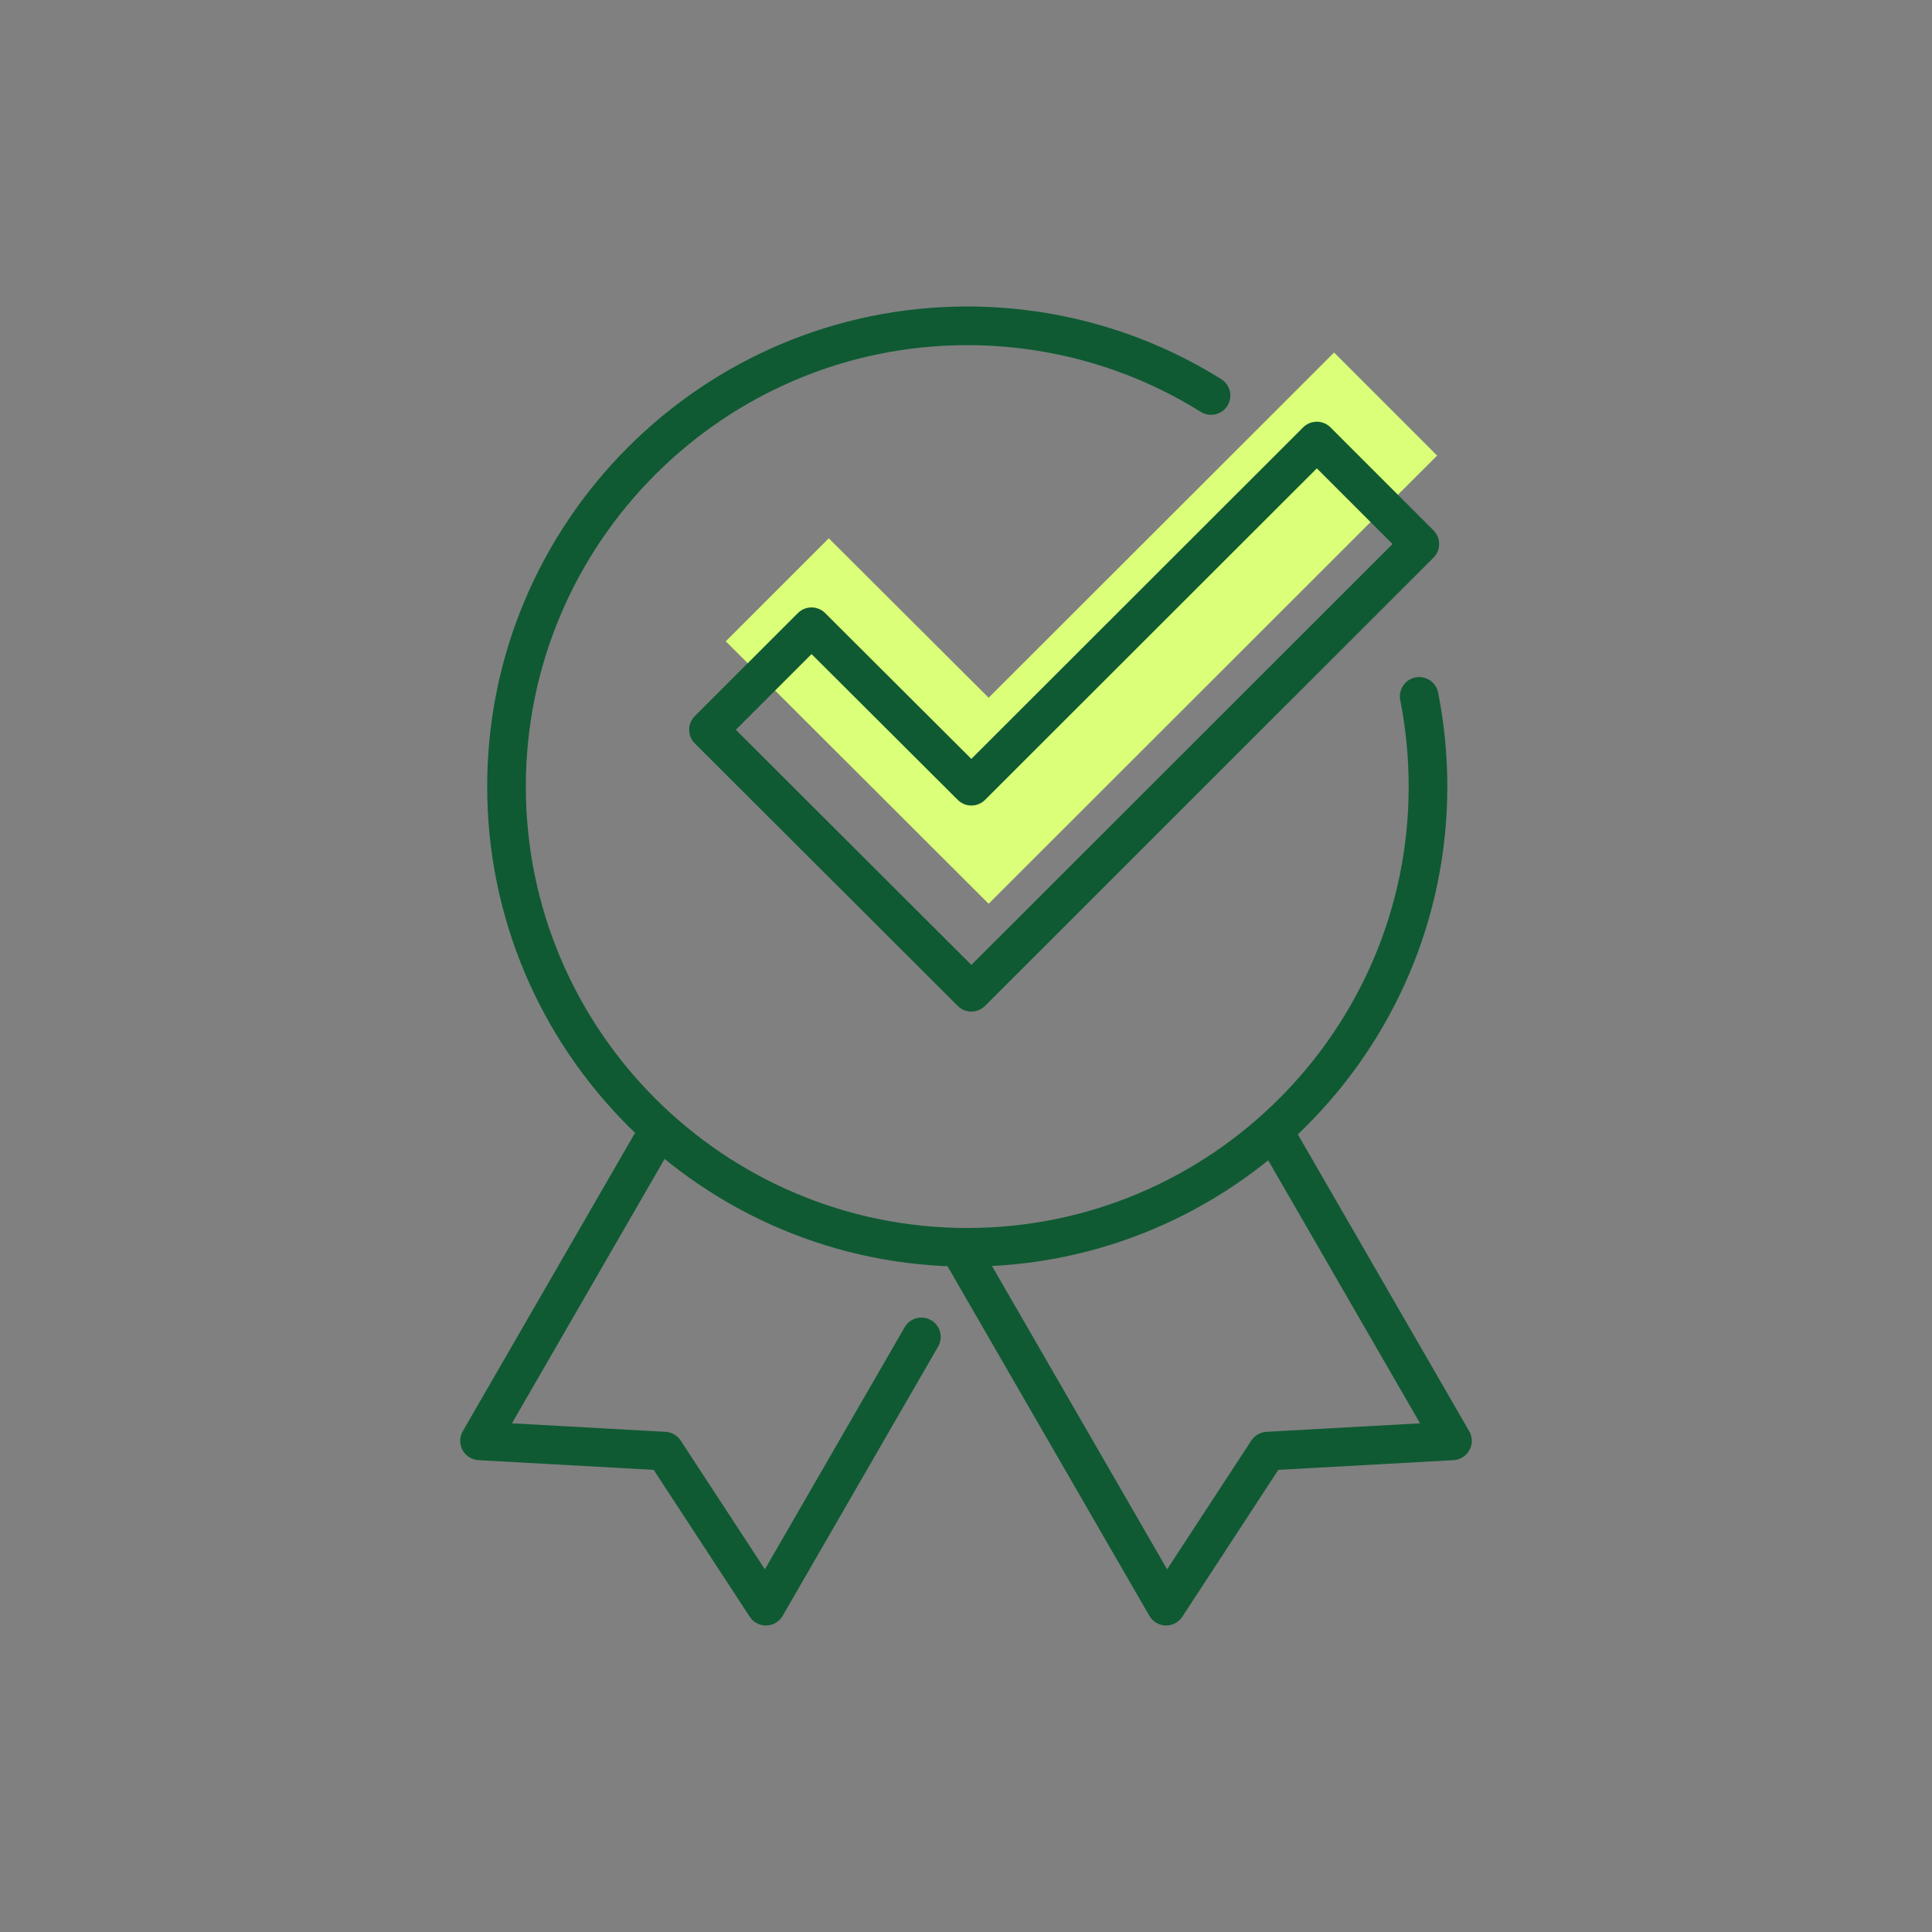 <?xml version="1.0" encoding="UTF-8"?><svg id="Icons" xmlns="http://www.w3.org/2000/svg" viewBox="0 0 120 120"><rect x="0" y="0" width="120" height="120" fill="#808080" stroke="none"/><polygon points="61.406 56.134 45.078 39.832 51.477 33.434 61.406 43.337 82.863 21.897 89.262 28.296 61.406 56.134" fill="#dbff78"/><path d="m60.334,62.83c-.307,0-.613-.117-.848-.351l-16.328-16.302c-.226-.225-.353-.53-.353-.849s.127-.624.352-.849l6.399-6.398c.469-.469,1.228-.468,1.696-.001l9.08,9.057,20.609-20.593c.471-.468,1.23-.467,1.697 0l6.398,6.398c.225.225.352.53.352.849s-.127.624-.352.849l-27.855,27.838c-.234.234-.542.352-.849.352Zm-14.63-17.502l14.63,14.606,26.158-26.143-4.701-4.701-20.608,20.592c-.469.468-1.228.467-1.696 0l-9.08-9.057-4.702,4.702Z" fill="#0f5a33"/><path d="m60.078,78.673c-16.441,0-29.818-13.376-29.818-29.817,0-16.442,13.377-29.819,29.818-29.819,5.597,0,11.053,1.56,15.777,4.512.562.351.733,1.091.382,1.653s-1.091.732-1.653.382c-4.343-2.713-9.359-4.146-14.506-4.146-15.118,0-27.418,12.3-27.418,27.418,0,15.118,12.3,27.417,27.418,27.417s27.418-12.299,27.418-27.417c0-1.807-.177-3.613-.524-5.369-.129-.65.293-1.282.943-1.411.656-.129,1.281.294,1.41.944.379,1.91.571,3.873.571,5.836,0,16.441-13.377,29.817-29.818,29.817Z" fill="#0f5a33"/><path d="m47.572,100.964c-.404,0-.782-.204-1.004-.544l-5.966-9.124-10.885-.604c-.416-.023-.791-.261-.989-.627-.198-.367-.192-.811.017-1.171l11.02-19.087c.33-.576,1.066-.771,1.639-.439.574.331.771,1.065.439,1.639l-10.044,17.397,9.542.529c.381.021.729.223.938.542l5.23,7.998,8.682-15.037c.33-.576,1.066-.771,1.639-.439.574.331.771,1.065.439,1.639l-9.657,16.728c-.208.361-.589.588-1.006.6-.011.001-.022.001-.033.001Z" fill="#0f5a33"/><path d="m72.429,100.964c-.011,0-.022,0-.033-.001-.417-.012-.798-.238-1.006-.6l-12.558-21.749c-.331-.573-.135-1.308.439-1.639.572-.33,1.307-.135,1.639.438l11.582,20.06,5.229-7.998c.209-.319.558-.521.938-.542l9.542-.529-9.995-17.312c-.331-.573-.135-1.308.439-1.639.572-.331,1.308-.136,1.639.439l10.971,19.002c.209.36.215.804.017,1.171-.198.366-.573.604-.989.627l-10.884.604-5.965,9.124c-.223.34-.601.544-1.005.544Z" fill="#0f5a33"/></svg>